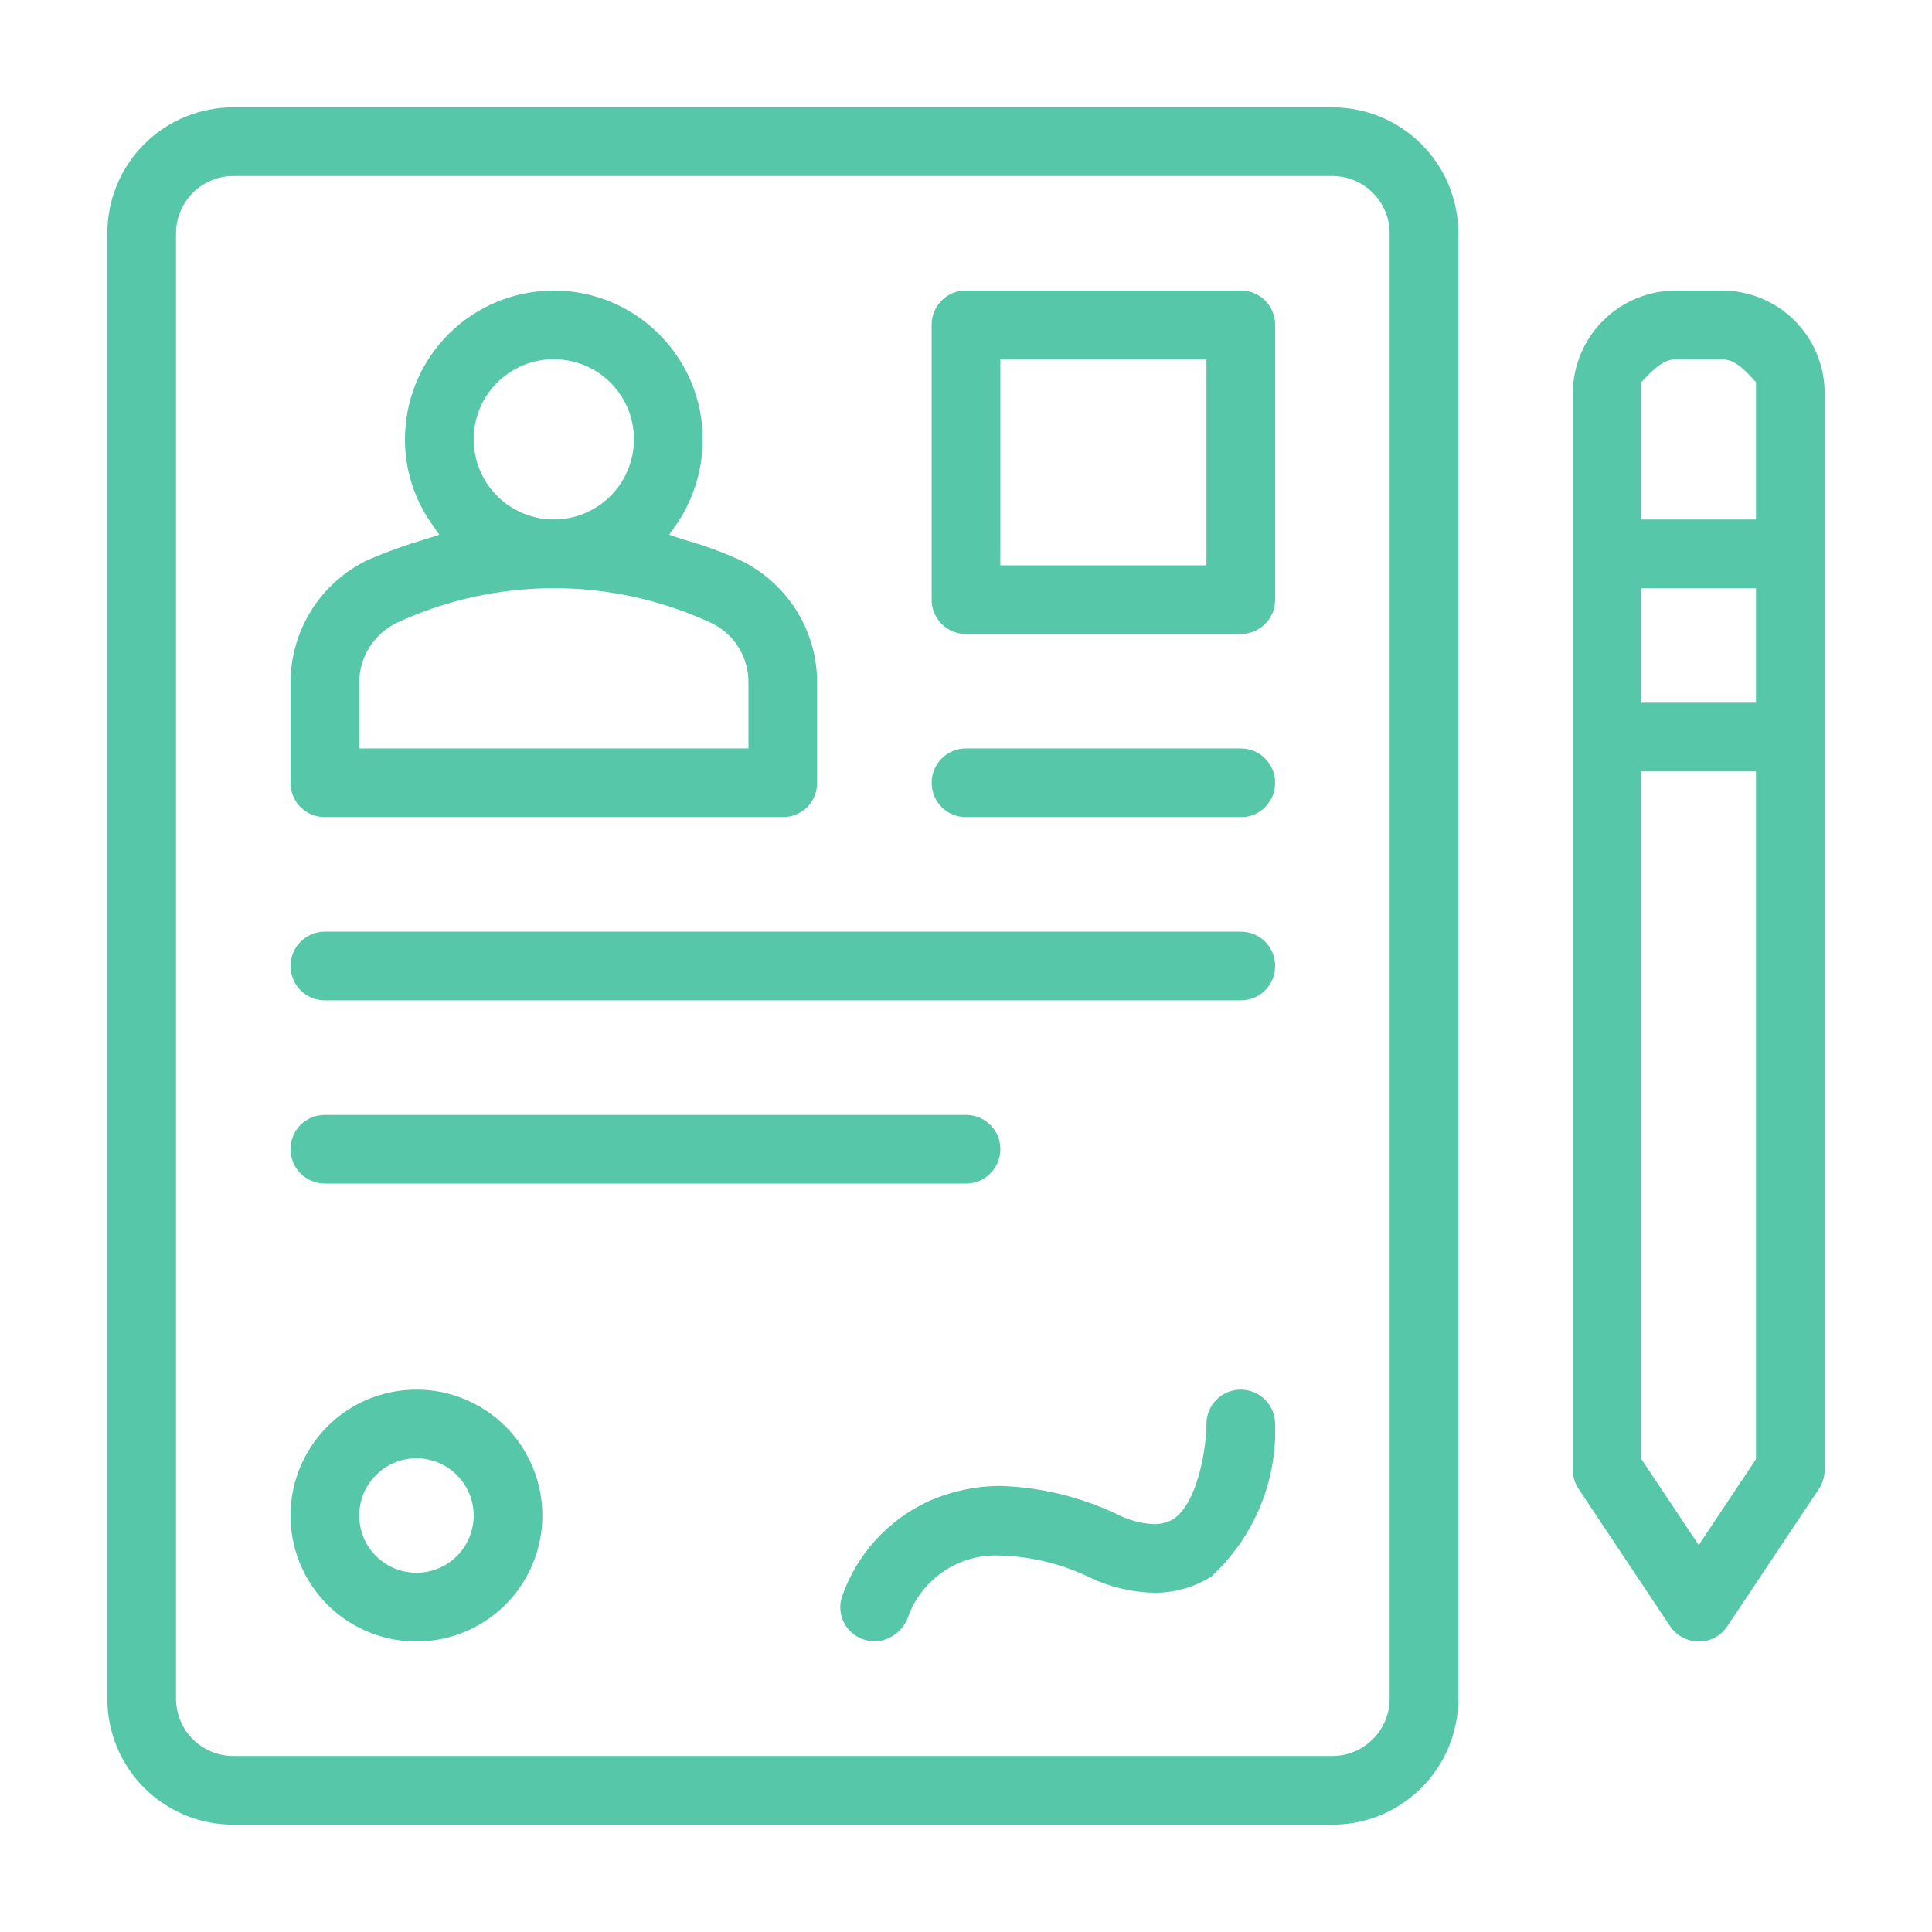<svg width="18" height="18" viewBox="0 0 18 18" fill="none" xmlns="http://www.w3.org/2000/svg">
<path d="M12.413 1H2.173C2.019 1 1.867 1.03 1.724 1.089C1.582 1.148 1.452 1.234 1.343 1.343C1.234 1.452 1.148 1.582 1.089 1.724C1.03 1.867 1 2.019 1 2.173V15.827C1 15.981 1.03 16.133 1.089 16.276C1.148 16.418 1.234 16.548 1.343 16.657C1.452 16.766 1.582 16.852 1.724 16.911C1.867 16.97 2.019 17 2.173 17H12.413C12.567 17 12.72 16.97 12.863 16.911C13.005 16.852 13.134 16.766 13.243 16.657C13.352 16.548 13.439 16.418 13.498 16.276C13.556 16.133 13.587 15.981 13.587 15.827V2.173C13.587 2.019 13.556 1.867 13.498 1.724C13.439 1.582 13.352 1.452 13.243 1.343C13.134 1.234 13.005 1.148 12.863 1.089C12.72 1.03 12.567 1 12.413 1ZM12.947 15.827C12.947 15.968 12.89 16.104 12.79 16.204C12.69 16.304 12.555 16.36 12.413 16.36H2.173C2.103 16.36 2.034 16.346 1.969 16.319C1.905 16.293 1.846 16.253 1.796 16.204C1.747 16.154 1.707 16.096 1.681 16.031C1.654 15.966 1.64 15.897 1.64 15.827V2.173C1.64 2.103 1.654 2.034 1.681 1.969C1.707 1.905 1.747 1.846 1.796 1.796C1.846 1.747 1.905 1.707 1.969 1.681C2.034 1.654 2.103 1.64 2.173 1.64H12.413C12.555 1.64 12.69 1.696 12.79 1.796C12.89 1.896 12.947 2.032 12.947 2.173V15.827Z" fill="#57C7A9"/>
<path d="M16.04 2.707H15.613C15.359 2.707 15.115 2.808 14.935 2.988C14.755 3.168 14.654 3.412 14.653 3.667V13.693C14.653 13.756 14.672 13.818 14.707 13.871L15.56 15.151C15.59 15.194 15.629 15.23 15.676 15.255C15.722 15.28 15.774 15.293 15.827 15.293C15.88 15.294 15.932 15.281 15.978 15.256C16.025 15.232 16.064 15.195 16.093 15.151L16.947 13.871C16.982 13.818 17 13.756 17 13.693V3.667C17 3.54 16.976 3.415 16.928 3.299C16.88 3.182 16.809 3.076 16.72 2.987C16.631 2.897 16.525 2.827 16.408 2.779C16.291 2.731 16.166 2.706 16.04 2.707ZM16.36 3.56V4.84H15.293V3.56C15.4 3.444 15.498 3.347 15.613 3.347H16.04C16.164 3.347 16.253 3.444 16.36 3.56ZM16.36 6.547H15.293V5.48H16.36V6.547ZM16.36 13.595L15.915 14.262L15.827 14.395L15.738 14.262L15.311 13.622L15.293 13.595V7.187H16.36V13.595Z" fill="#57C7A9"/>
<path d="M3.88 12.947C3.648 12.947 3.421 13.015 3.228 13.144C3.035 13.273 2.885 13.457 2.796 13.671C2.707 13.885 2.684 14.121 2.729 14.349C2.774 14.576 2.886 14.785 3.05 14.95C3.214 15.114 3.423 15.225 3.651 15.271C3.879 15.316 4.114 15.293 4.329 15.204C4.543 15.115 4.727 14.965 4.855 14.772C4.984 14.579 5.053 14.352 5.053 14.12C5.053 13.966 5.023 13.813 4.964 13.671C4.905 13.528 4.819 13.399 4.71 13.29C4.601 13.181 4.471 13.095 4.329 13.036C4.187 12.977 4.034 12.946 3.88 12.947ZM3.88 14.653C3.774 14.653 3.671 14.622 3.584 14.563C3.496 14.505 3.428 14.421 3.387 14.324C3.347 14.226 3.336 14.119 3.357 14.016C3.377 13.912 3.428 13.817 3.503 13.743C3.577 13.668 3.672 13.617 3.776 13.597C3.879 13.576 3.987 13.587 4.084 13.627C4.181 13.668 4.265 13.736 4.323 13.824C4.382 13.911 4.413 14.014 4.413 14.12C4.413 14.261 4.357 14.397 4.257 14.497C4.157 14.597 4.021 14.653 3.88 14.653Z" fill="#57C7A9"/>
<path d="M11.88 13.267C11.889 13.533 11.841 13.797 11.738 14.043C11.635 14.288 11.48 14.509 11.285 14.689C11.127 14.787 10.946 14.839 10.76 14.84C10.551 14.836 10.345 14.788 10.156 14.698C9.895 14.571 9.61 14.501 9.32 14.493C9.133 14.483 8.948 14.535 8.793 14.639C8.638 14.743 8.52 14.895 8.458 15.071C8.434 15.135 8.392 15.19 8.336 15.229C8.281 15.269 8.215 15.291 8.147 15.293C8.114 15.292 8.081 15.286 8.049 15.275C8.009 15.263 7.972 15.242 7.94 15.215C7.908 15.188 7.882 15.155 7.863 15.118C7.844 15.081 7.833 15.04 7.83 14.999C7.826 14.957 7.831 14.915 7.845 14.875C7.912 14.68 8.019 14.501 8.158 14.348C8.297 14.195 8.466 14.072 8.653 13.986C8.863 13.893 9.09 13.845 9.32 13.844C9.699 13.856 10.072 13.947 10.414 14.111C10.518 14.164 10.634 14.195 10.751 14.2C10.813 14.201 10.875 14.186 10.929 14.155C11.16 14.004 11.24 13.489 11.24 13.267C11.24 13.182 11.274 13.1 11.334 13.04C11.394 12.98 11.475 12.947 11.56 12.947C11.645 12.947 11.726 12.98 11.786 13.04C11.846 13.1 11.88 13.182 11.88 13.267Z" fill="#57C7A9"/>
<path d="M9.32 10.707C9.32 10.749 9.312 10.79 9.296 10.829C9.28 10.868 9.256 10.903 9.226 10.933C9.197 10.963 9.161 10.987 9.122 11.003C9.084 11.019 9.042 11.027 9 11.027H3.027C2.942 11.027 2.86 10.993 2.8 10.933C2.74 10.873 2.707 10.792 2.707 10.707C2.707 10.622 2.74 10.54 2.8 10.48C2.86 10.42 2.942 10.387 3.027 10.387H9C9.042 10.387 9.084 10.395 9.122 10.411C9.161 10.427 9.197 10.45 9.226 10.48C9.256 10.51 9.28 10.545 9.296 10.584C9.312 10.623 9.32 10.665 9.32 10.707Z" fill="#57C7A9"/>
<path d="M11.88 9C11.88 9.042 11.872 9.084 11.856 9.123C11.84 9.162 11.816 9.197 11.787 9.227C11.757 9.257 11.722 9.28 11.683 9.296C11.644 9.312 11.602 9.32 11.56 9.32H3.027C2.942 9.32 2.86 9.286 2.8 9.226C2.74 9.166 2.707 9.085 2.707 9C2.707 8.915 2.74 8.834 2.8 8.774C2.86 8.714 2.942 8.68 3.027 8.68H11.56C11.602 8.68 11.644 8.688 11.683 8.704C11.722 8.72 11.757 8.743 11.787 8.773C11.816 8.803 11.84 8.838 11.856 8.877C11.872 8.916 11.88 8.958 11.88 9Z" fill="#57C7A9"/>
<path d="M6.884 5.213C6.717 5.139 6.545 5.076 6.369 5.027L6.235 4.982L6.315 4.867C6.466 4.637 6.547 4.368 6.547 4.093C6.547 3.725 6.4 3.373 6.14 3.113C5.88 2.853 5.528 2.707 5.16 2.707C4.792 2.707 4.439 2.853 4.179 3.113C3.919 3.373 3.773 3.725 3.773 4.093C3.772 4.37 3.856 4.639 4.013 4.867L4.093 4.982L3.951 5.027C3.776 5.079 3.604 5.141 3.435 5.213C3.216 5.316 3.031 5.48 2.902 5.684C2.773 5.889 2.705 6.127 2.707 6.369V7.293C2.706 7.335 2.715 7.377 2.731 7.416C2.747 7.455 2.77 7.49 2.8 7.52C2.83 7.549 2.865 7.573 2.904 7.589C2.943 7.605 2.985 7.613 3.027 7.613H7.293C7.335 7.613 7.377 7.605 7.416 7.589C7.455 7.573 7.49 7.549 7.52 7.52C7.55 7.49 7.573 7.455 7.589 7.416C7.605 7.377 7.613 7.335 7.613 7.293V6.369C7.615 6.127 7.547 5.889 7.418 5.684C7.288 5.48 7.103 5.316 6.884 5.213ZM5.16 3.347C5.308 3.347 5.452 3.39 5.575 3.472C5.697 3.554 5.793 3.671 5.85 3.807C5.906 3.944 5.921 4.094 5.892 4.239C5.863 4.384 5.792 4.517 5.688 4.621C5.583 4.726 5.45 4.797 5.306 4.826C5.161 4.854 5.011 4.84 4.874 4.783C4.738 4.727 4.621 4.631 4.539 4.508C4.457 4.385 4.413 4.241 4.413 4.093C4.413 3.995 4.432 3.898 4.47 3.807C4.507 3.717 4.562 3.634 4.632 3.565C4.701 3.496 4.783 3.441 4.874 3.403C4.965 3.366 5.062 3.346 5.16 3.347ZM6.973 6.973H3.347V6.369C3.345 6.25 3.378 6.133 3.441 6.032C3.504 5.931 3.595 5.851 3.702 5.8C4.159 5.589 4.657 5.48 5.16 5.48C5.663 5.48 6.161 5.589 6.618 5.8C6.726 5.849 6.818 5.93 6.881 6.031C6.944 6.132 6.976 6.25 6.973 6.369V6.973Z" fill="#57C7A9"/>
<path d="M11.56 2.707H9C8.958 2.706 8.916 2.714 8.877 2.73C8.838 2.746 8.803 2.77 8.773 2.8C8.743 2.83 8.72 2.865 8.704 2.904C8.688 2.943 8.679 2.984 8.68 3.027V5.587C8.679 5.629 8.688 5.67 8.704 5.709C8.72 5.748 8.743 5.784 8.773 5.813C8.803 5.843 8.838 5.867 8.877 5.883C8.916 5.899 8.958 5.907 9 5.907H11.56C11.602 5.907 11.643 5.899 11.682 5.883C11.721 5.867 11.757 5.843 11.787 5.813C11.816 5.784 11.84 5.748 11.856 5.709C11.872 5.67 11.88 5.629 11.88 5.587V3.027C11.88 2.984 11.872 2.943 11.856 2.904C11.84 2.865 11.816 2.83 11.787 2.8C11.757 2.77 11.721 2.746 11.682 2.73C11.643 2.714 11.602 2.706 11.56 2.707ZM11.24 5.267H9.32V3.347H11.24V5.267Z" fill="#57C7A9"/>
<path d="M11.88 7.293C11.88 7.335 11.872 7.377 11.856 7.416C11.84 7.455 11.816 7.49 11.787 7.52C11.757 7.55 11.721 7.574 11.682 7.59C11.643 7.606 11.602 7.614 11.56 7.613H9C8.915 7.613 8.833 7.58 8.773 7.52C8.713 7.46 8.68 7.378 8.68 7.293C8.68 7.209 8.713 7.127 8.773 7.067C8.833 7.007 8.915 6.973 9 6.973H11.56C11.602 6.973 11.643 6.981 11.682 6.997C11.721 7.013 11.757 7.037 11.787 7.067C11.816 7.096 11.84 7.132 11.856 7.171C11.872 7.21 11.88 7.251 11.88 7.293Z" fill="#57C7A9"/>
</svg>
